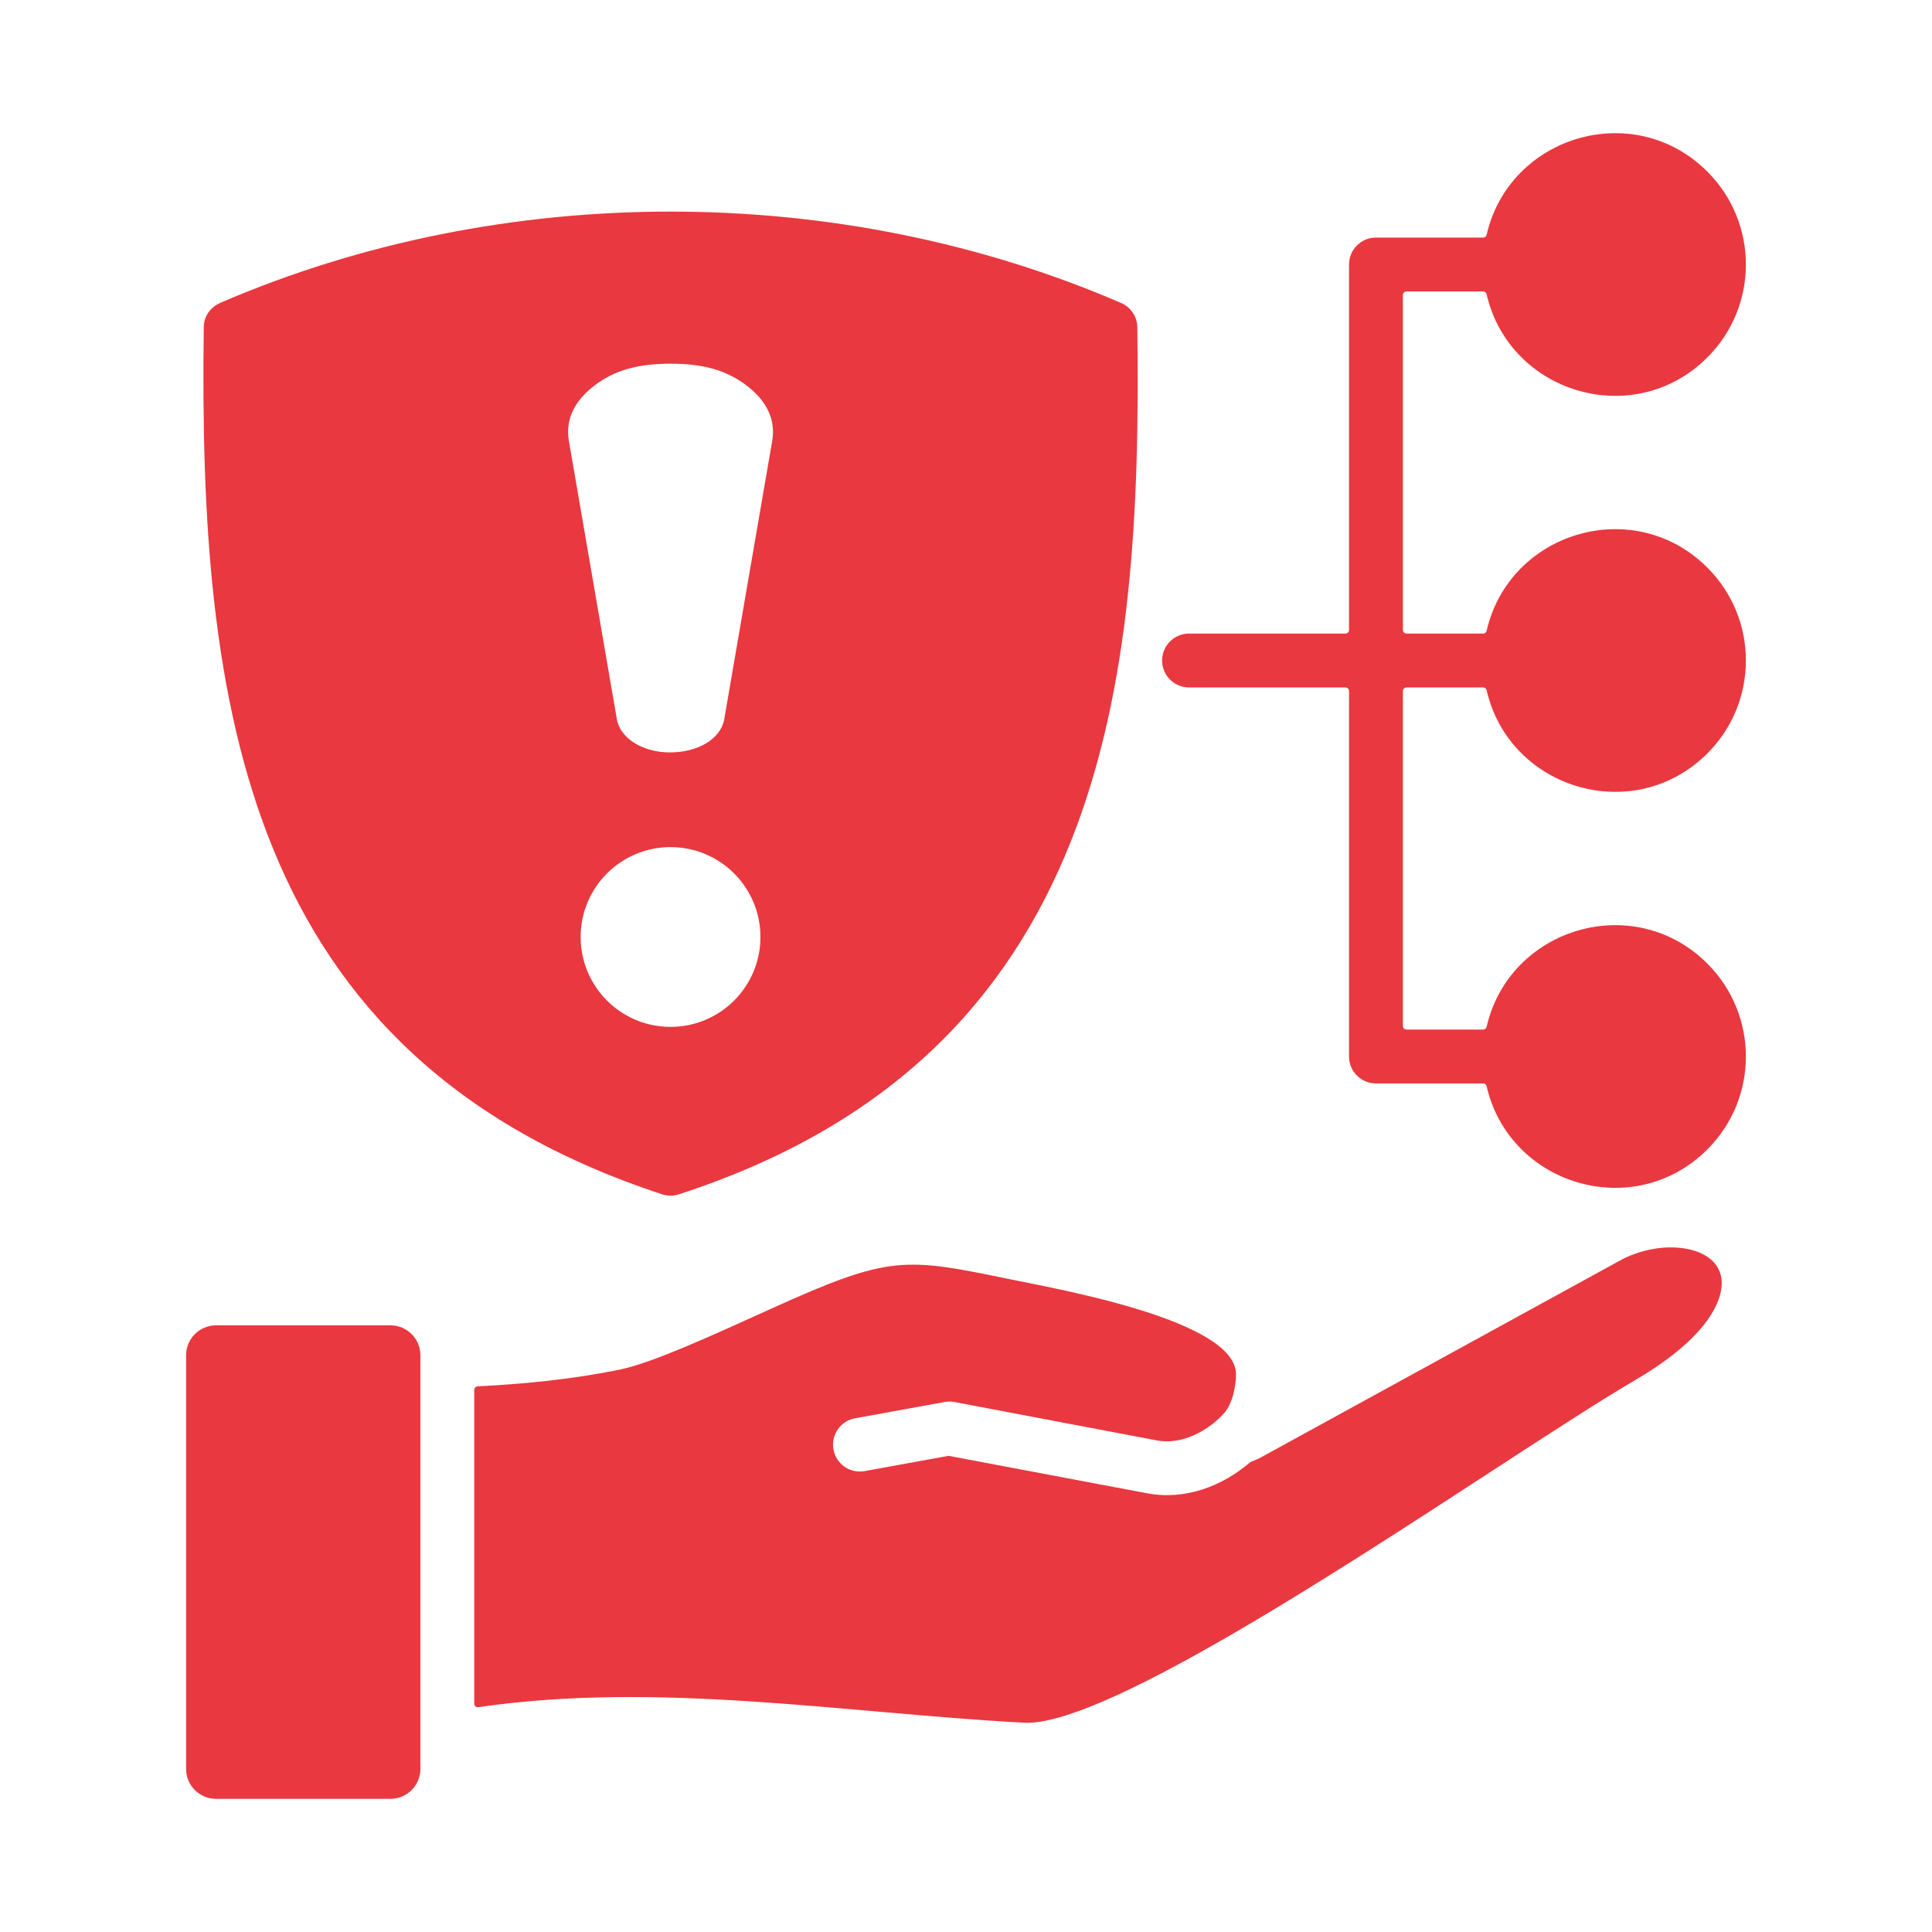 <svg id="Layer_1" enable-background="new 0 0 500 500" viewBox="0 0 500 500" xmlns="http://www.w3.org/2000/svg" width="300" height="300" version="1.1" xmlns:xlink="http://www.w3.org/1999/xlink" xmlns:svgjs="http://svgjs.dev/svgjs"><g width="100%" height="100%" transform="matrix(1,0,0,1,0,0)"><path clip-rule="evenodd" d="m173.537 219.229c12.849 0 23.265 10.416 23.265 23.265s-10.416 23.265-23.265 23.265-23.265-10.416-23.265-23.265c.001-12.849 10.417-23.265 23.265-23.265zm-64.744 238.618v-107.157c0-4.214-3.473-7.686-7.686-7.686h-45.254c-4.214 0-7.686 3.473-7.686 7.686v107.157c0 4.213 3.473 7.686 7.686 7.686h45.254c4.213 0 7.686-3.472 7.686-7.686zm152.716-126.754c-27.489-5.66-31.046-6.393-61.987 7.626-14.899 6.751-30.58 13.958-38.922 15.686-12.187 2.524-24.574 3.745-36.984 4.383-.494.025-.881.433-.881.928v81.186c0 .57.5 1.002 1.064.919 46.462-6.811 94.652 1.489 141.203 4.017 19.45 1.056 77.996-37.067 120.931-65.024 14.877-9.687 27.921-18.182 37.239-23.634 14.875-8.701 21.367-17.101 22.31-23.685 1.53-10.694-13.864-13.55-25.54-7.648-.01.005-.018.009-.028.014l-94.234 51.664-.006-.011-2.077.871c-7.271 6.262-16.9 9.94-26.74 8.072l-51.367-9.689-21.737 3.953c-3.774.677-7.383-1.835-8.06-5.609s1.835-7.383 5.609-8.06l22.756-4.138c1.07-.195 1.747-.302 2.936-.078l52.423 9.953c6.477 1.229 13.353-2.53 17.422-7.101 2.042-2.289 3.042-6.806 3.042-10.016-.002-13.938-45.762-21.982-58.372-24.579zm102.488-153.183h19.835c.438 0 .807.294.905.721 5.911 25.668 38.148 35.331 57.141 16.338 13.274-13.274 13.275-34.785 0-48.06-18.995-18.995-51.232-9.326-57.141 16.338-.098.427-.467.721-.905.721h-19.834c-.512 0-.929-.417-.929-.929v-86.682c0-.512.417-.929.929-.929h19.834c.438 0 .807.294.905.721 5.91 25.664 38.146 35.334 57.141 16.338 13.275-13.275 13.275-34.785 0-48.06-18.996-18.995-51.232-9.326-57.141 16.338-.098.427-.467.721-.905.721h-27.734c-3.849 0-6.971 3.121-6.971 6.971v94.582c0 .512-.417.929-.929.929h-40.474c-3.849 0-6.97 3.121-6.97 6.971s3.121 6.971 6.97 6.971h40.474c.512 0 .929.417.929.929v94.582c0 3.849 3.121 6.971 6.971 6.971h27.734c.438 0 .807.294.905.721 5.91 25.665 38.147 35.333 57.141 16.338 13.275-13.275 13.275-34.784 0-48.06-18.996-18.995-51.232-9.326-57.141 16.338-.098.427-.467.721-.905.721h-19.834c-.512 0-.929-.417-.929-.929v-86.682c-.001-.512.416-.929.928-.929zm-311.258-93.21c-1.335 97.614 10.165 188.73 118.553 224.362 1.408.463 2.88.524 4.396.031 55.197-17.918 85.265-50.748 101.393-91.191 15.828-39.691 17.896-86.336 17.254-133.202-.034-2.655-1.597-5.17-4.192-6.29-72.917-31.508-159.995-31.519-232.945-.115-2.626 1.131-4.424 3.375-4.459 6.405zm147.107 29.41-12.413 72.024c-.876 5.084-6.794 8.591-14.061 8.591-7.03 0-12.88-3.66-13.729-8.591l-12.413-72.024c-.905-5.25 1.195-10.017 6.159-13.977 5.65-4.507 12.036-6.009 20.15-6.009s14.5 1.502 20.15 6.009c4.962 3.96 7.062 8.727 6.157 13.977z" fill-rule="evenodd" fill="#e9383f" fill-opacity="1" data-original-color="#000000ff" stroke="none" stroke-opacity="1"/></g></svg>
